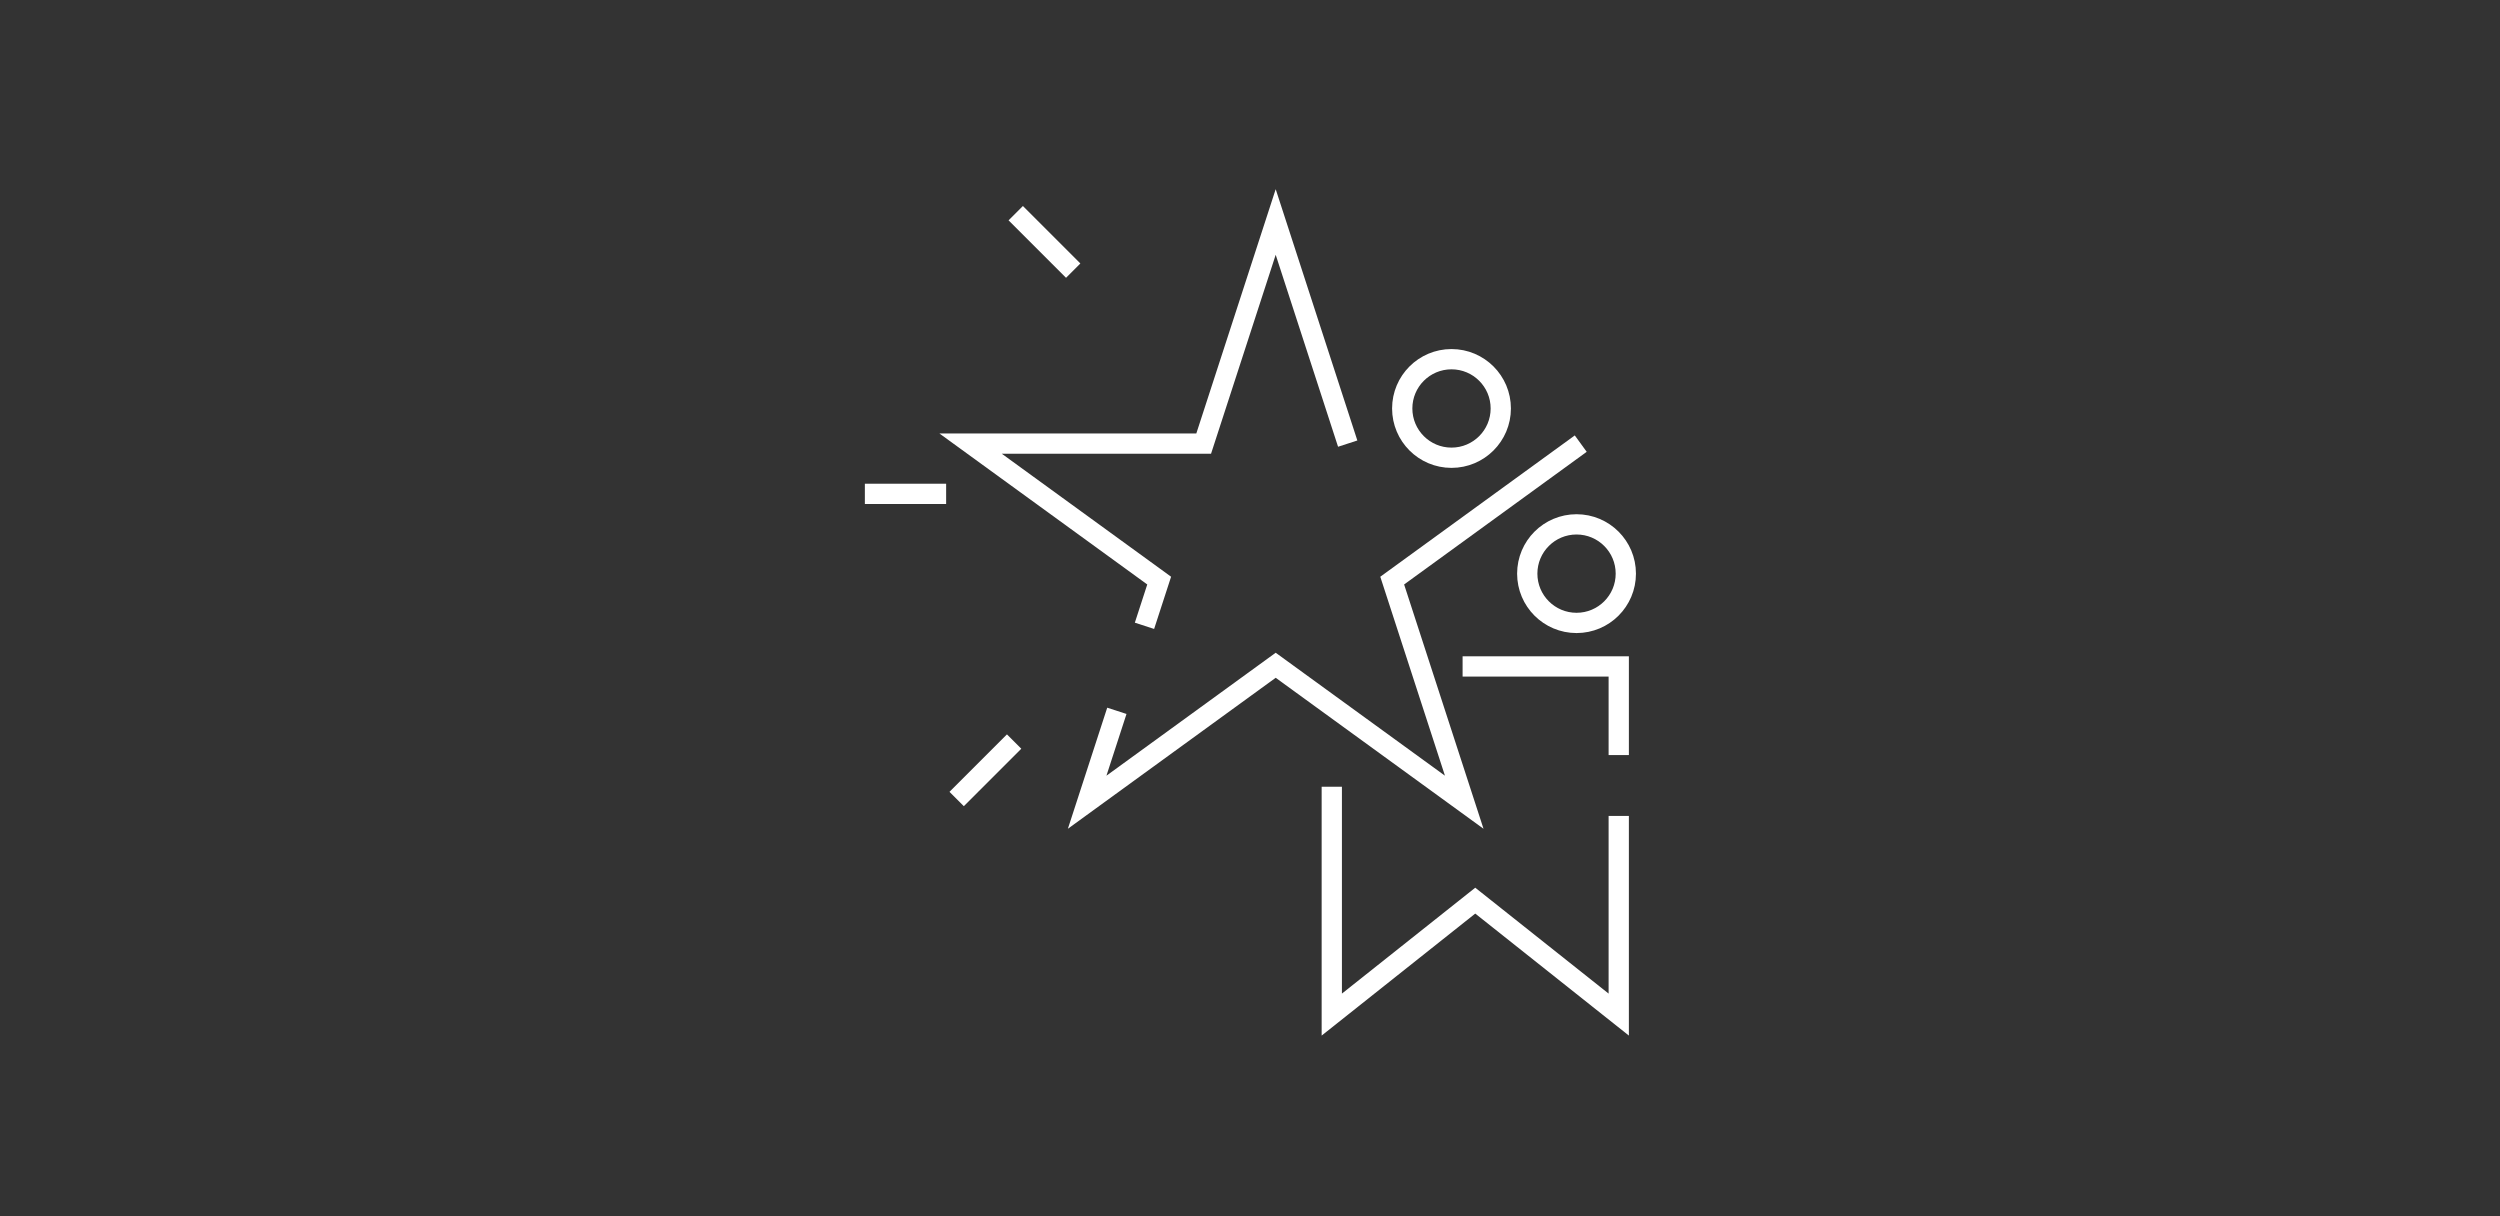 <?xml version="1.0" encoding="iso-8859-1"?>
<!-- Generator: Adobe Illustrator 16.0.0, SVG Export Plug-In . SVG Version: 6.00 Build 0)  -->
<!DOCTYPE svg PUBLIC "-//W3C//DTD SVG 1.1//EN" "http://www.w3.org/Graphics/SVG/1.1/DTD/svg11.dtd">
<svg version="1.1" xmlns="http://www.w3.org/2000/svg" xmlns:xlink="http://www.w3.org/1999/xlink" x="0px" y="0px" width="370px"
	 height="180px" viewBox="0 0 370 180" style="enable-background:new 0 0 370 180;" xml:space="preserve">
<rect x="0" y="0" width="370" height="180" fill="#333333" stroke="none"/>
<g id="ico_x5F_oferta_x5F_promocje">
	<g>
		<g>
			<polyline style="fill:none;stroke:#FFFFFF;stroke-width:3;stroke-miterlimit:10;" points="233.951,65.656 206.046,85.929 
				216.706,118.73 188.803,98.458 160.899,118.73 165.295,105.202 			"/>
			<polyline style="fill:none;stroke:#FFFFFF;stroke-width:3;stroke-miterlimit:10;" points="169.383,92.62 171.558,85.929 
				143.654,65.656 178.144,65.656 188.803,32.854 199.46,65.656 			"/>
			<polyline style="fill:none;stroke:#FFFFFF;stroke-width:3;stroke-miterlimit:10;" points="239.574,120.758 239.574,150.159 
				218.337,133.295 197.104,150.159 197.104,116.434 			"/>
			<polyline style="fill:none;stroke:#FFFFFF;stroke-width:3;stroke-miterlimit:10;" points="216.464,98.633 239.574,98.633 
				239.574,111.75 			"/>
			
				<line style="fill:none;stroke:#FFFFFF;stroke-width:3;stroke-miterlimit:10;" x1="150.328" y1="31.55" x2="158.833" y2="40.055"/>
			<line style="fill:none;stroke:#FFFFFF;stroke-width:3;stroke-miterlimit:10;" x1="128" y1="73.091" x2="140.028" y2="73.091"/>
			
				<line style="fill:none;stroke:#FFFFFF;stroke-width:3;stroke-miterlimit:10;" x1="141.585" y1="118.254" x2="150.09" y2="109.749"/>
			<circle style="fill:none;stroke:#FFFFFF;stroke-width:3;stroke-miterlimit:10;" cx="214.822" cy="60.453" r="7.293"/>
			<circle style="fill:none;stroke:#FFFFFF;stroke-width:3;stroke-miterlimit:10;" cx="233.327" cy="84.899" r="7.294"/>
		</g>
	</g>
</g>
<g id="Warstwa_1">
</g>
</svg>
